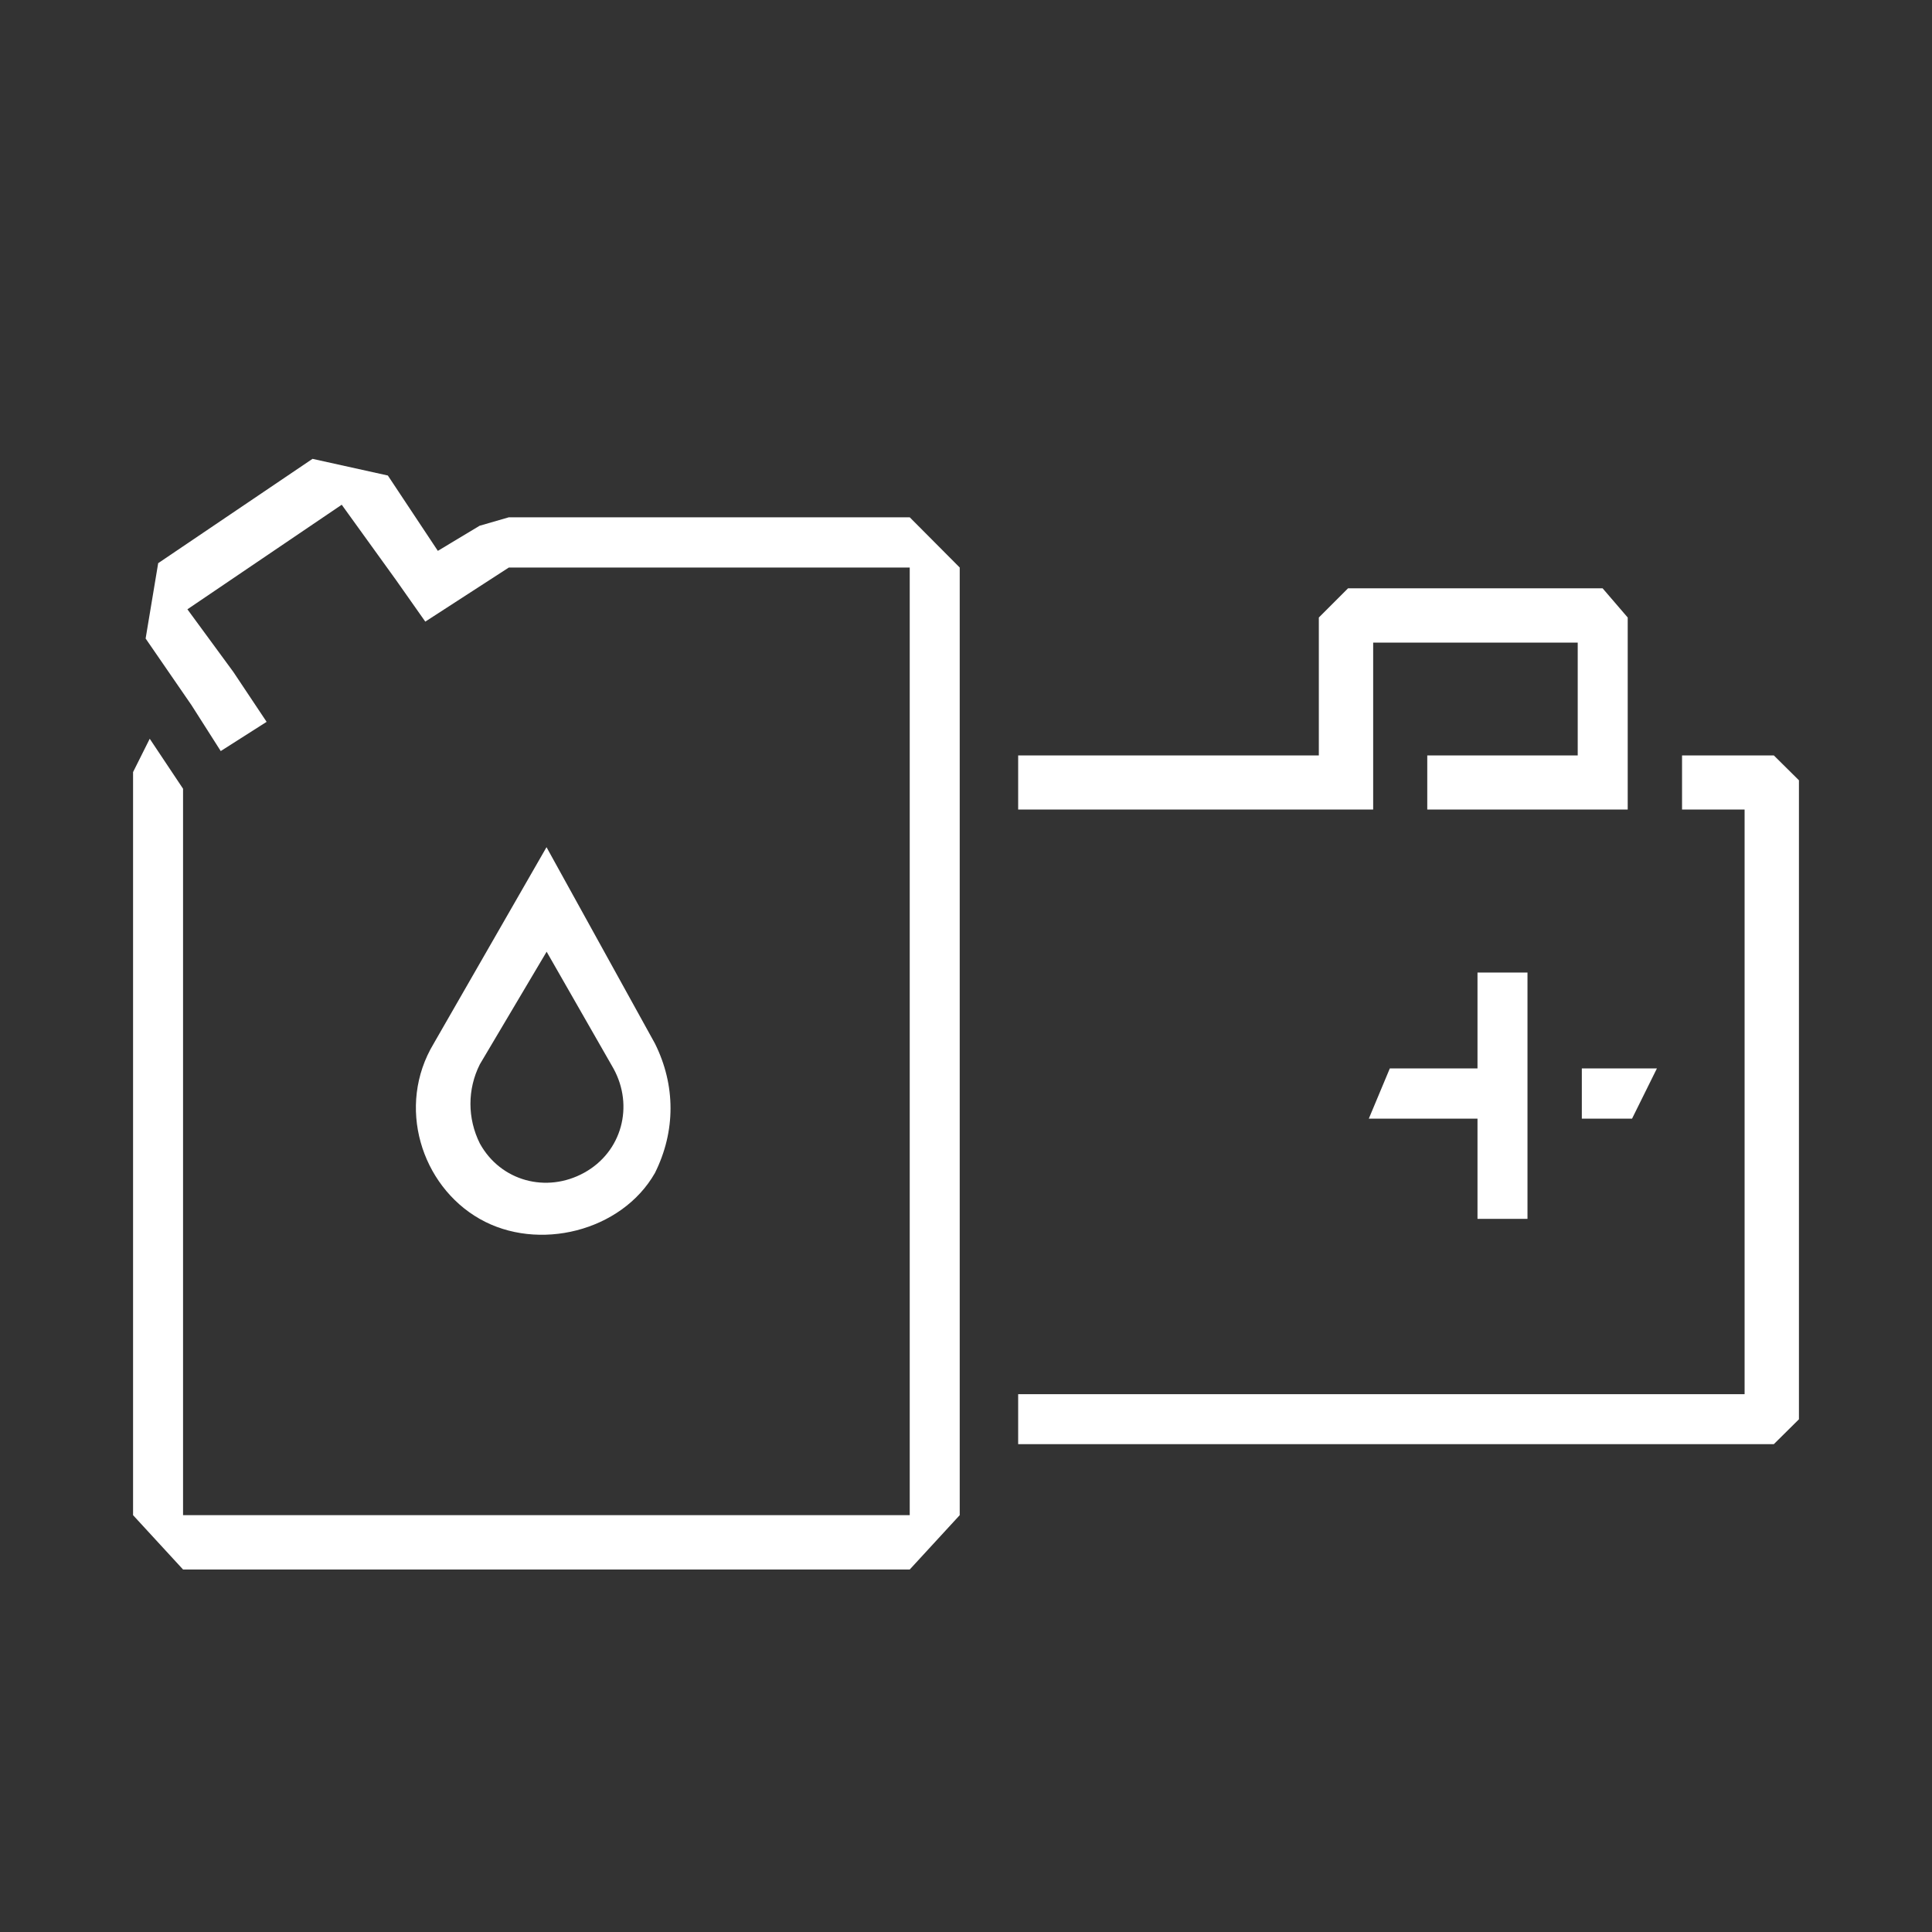 <?xml version="1.0" encoding="UTF-8"?>
<svg id="Layer_1" data-name="Layer 1" xmlns="http://www.w3.org/2000/svg" viewBox="0 0 80 80">
  <rect x="0" y="0" width="80" height="80" fill="#333333" stroke="none"/>
  <defs>
    <style>
      .cls-1 {
        fill: #fff;
      }
    </style>
  </defs>
  <g id="Batch_8" data-name="Batch 8">
    <g id="Fuel_And_Electric" data-name="Fuel And Electric">
      <polygon class="cls-1" points="68.61 44.24 65.5 44.24 65.5 46.32 67.58 46.32 68.61 44.24"/>
      <polygon class="cls-1" points="61.18 40.27 61.18 44.24 57.55 44.24 56.68 46.32 61.18 46.32 61.18 50.47 63.25 50.47 63.25 40.27 61.18 40.27"/>
      <path class="cls-1" d="M22.63,39.4l2.77,4.84c.86,1.56.35,3.46-1.21,4.32s-3.46.35-4.32-1.21c-.52-1.04-.52-2.25,0-3.28l2.77-4.67M22.63,35.08l-4.67,8.13c-1.56,2.59-.52,5.88,1.9,7.26s5.88.52,7.26-1.9c.86-1.73.86-3.63,0-5.36l-4.49-8.13Z"/>
      <polygon class="cls-1" points="59.1 31.28 59.1 33.52 67.4 33.52 67.4 25.57 66.36 24.36 55.82 24.36 54.61 25.57 54.61 31.28 42.16 31.28 42.16 33.52 56.86 33.52 56.86 31.28 56.86 31.28 56.86 26.61 65.33 26.61 65.33 31.28 59.1 31.28"/>
      <polygon class="cls-1" points="73.45 31.28 69.65 31.28 69.65 33.52 72.24 33.52 72.24 57.73 42.16 57.73 42.16 59.8 73.45 59.8 74.49 58.77 74.49 32.31 73.45 31.28"/>
      <polygon class="cls-1" points="37.67 21.42 21.07 21.42 19.86 21.77 18.13 22.81 16.06 19.69 12.94 19 6.55 23.32 6.03 26.44 7.93 29.2 7.93 29.2 9.14 31.1 11.04 29.89 9.66 27.82 9.66 27.82 7.76 25.23 14.15 20.9 16.4 24.02 16.4 24.02 17.61 25.74 21.07 23.5 37.67 23.5 37.67 62.74 7.58 62.74 7.58 32.66 6.2 30.59 5.51 31.97 5.51 62.74 7.58 64.99 37.67 64.99 39.74 62.74 39.74 23.5 37.67 21.42"/>
    </g>
  </g>
</svg>